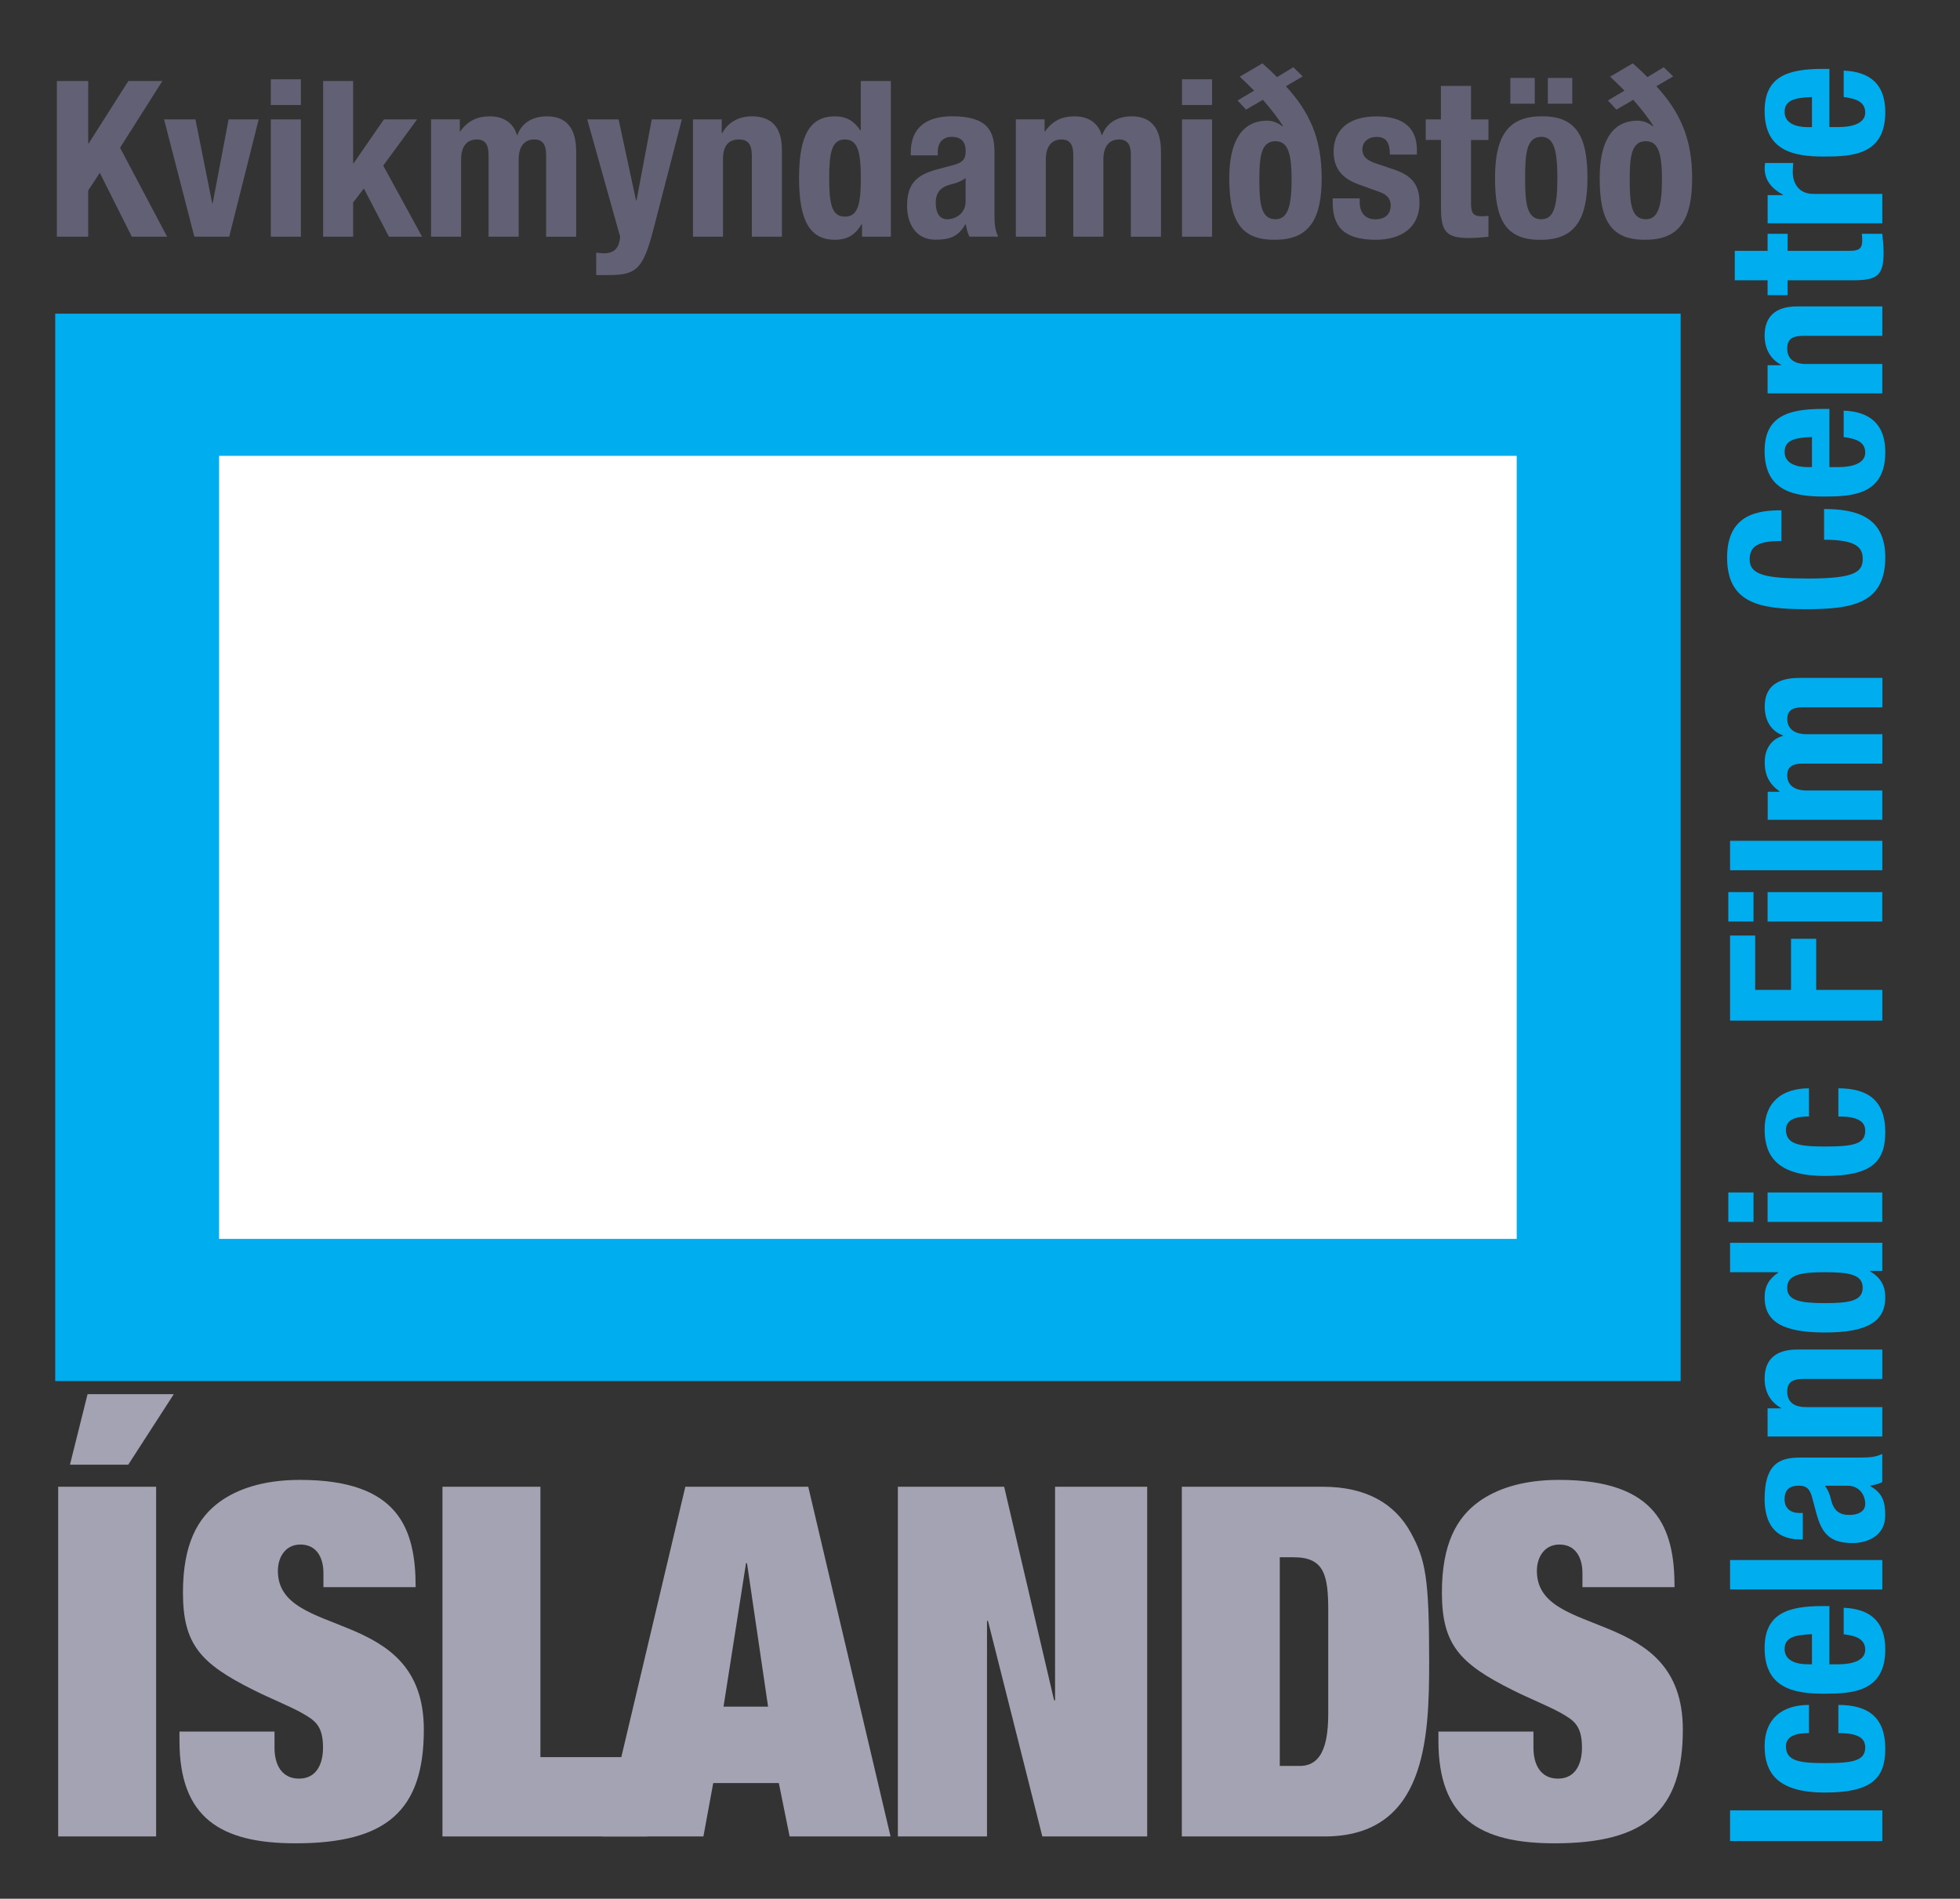 <svg xmlns="http://www.w3.org/2000/svg" id="Layer_1" viewBox="0 0 383 371"><rect x="0" y="0" width="383" height="371" fill="#333333" stroke="none"/><defs><style>.cls-1,.cls-2,.cls-3,.cls-4,.cls-5,.cls-6,.cls-7{stroke-width:0px;}.cls-1,.cls-3{fill:#a4a3b3;}.cls-2,.cls-3,.cls-5{fill-rule:evenodd;}.cls-2,.cls-4{fill:#00aeef;}.cls-5,.cls-6{fill:#616074;}.cls-7{fill:#fff;}</style></defs><path class="cls-3" d="M11.37,358.83h19.14v-68.33H11.37v68.33ZM13.67,286.19h11.39l8.9-13.78h-16.85l-3.44,13.78Z"></path><path class="cls-1" d="M63.22,310.12h18c0-11.39-3.26-20.96-22.59-20.96-7.46,0-12.35,1.91-15.6,4.21-4.4,3.16-7.28,8.33-7.28,17.8,0,10.15,3.45,13.88,13.78,19.04,3.44,1.73,6.89,3.06,9.47,4.5,2.49,1.43,4.12,2.39,4.12,6.79,0,2.97-1.15,6.03-4.69,6.03-3.35,0-4.79-2.68-4.79-6.03v-3.16h-18.57v1.82c0,15.03,8.04,20.01,22.68,20.01,17.7,0,25.07-6.32,25.07-22.21,0-24.41-28.52-17.42-28.52-31.01,0-2.77,1.53-5.16,4.4-5.16,3.25,0,4.5,2.68,4.5,5.55v2.78"></path><polyline class="cls-1" points="86.46 358.83 126.47 358.83 126.47 343.33 105.6 343.33 105.6 290.5 86.46 290.5 86.46 358.83"></polyline><path class="cls-3" d="M150.09,333.47h-8.71l4.4-28.04h.19l4.12,28.04M154.31,358.83h19.71l-16.08-68.33h-24.02l-16.18,68.33h19.71l1.92-10.43h12.82l2.11,10.43Z"></path><polyline class="cls-1" points="206.17 332.23 205.98 332.23 196.22 290.5 175.45 290.5 175.45 358.83 192.87 358.83 192.87 316.72 193.06 316.72 203.68 358.83 224.17 358.83 224.17 290.5 206.17 290.5 206.17 332.23"></polyline><path class="cls-3" d="M230.94,358.83h27.85c19.91,0,20.48-19.24,20.48-34.16,0-16.27-.67-19.91-3.63-25.27-3.06-5.55-8.62-8.9-17.14-8.9h-27.56v68.33M250.08,304.28h2.77c5.93,0,6.7,3.54,6.7,10.43v19.91c0,5.16-.76,10.43-5.55,10.43h-3.92v-40.77Z"></path><path class="cls-1" d="M309.22,310.12h18c0-11.39-3.26-20.96-22.59-20.96-7.47,0-12.35,1.91-15.6,4.21-4.4,3.16-7.27,8.33-7.27,17.8,0,10.15,3.45,13.88,13.78,19.04,3.44,1.73,6.89,3.06,9.48,4.5,2.49,1.43,4.11,2.39,4.11,6.79,0,2.97-1.15,6.03-4.69,6.03-3.35,0-4.79-2.68-4.79-6.03v-3.16h-18.57v1.82c0,15.03,8.04,20.01,22.68,20.01,17.71,0,25.08-6.32,25.08-22.21,0-24.41-28.52-17.42-28.52-31.01,0-2.77,1.53-5.16,4.4-5.16,3.25,0,4.5,2.68,4.5,5.55v2.78"></path><rect class="cls-4" x="338.07" y="353.73" width="29.75" height="6"></rect><path class="cls-4" d="M353.48,333.13c-5.29,0-8.66,2.75-8.66,8.04s2.58,9.08,11.79,9.08,11.79-2.83,11.79-8.58c0-6.08-3.29-8.54-9.17-8.54v5.5c3.63,0,5.25.87,5.25,2.79,0,2.58-2.29,3.08-7.83,3.08-5.17,0-7.66-.46-7.66-3.29,0-2.17,2.33-2.58,4.5-2.58v-5.5"></path><path class="cls-2" d="M354.07,325.19h-.88c-2.08,0-4.46-.67-4.46-2.96s1.92-2.79,5.34-2.92v5.88M357.48,313.81h-1.29c-6.88,0-11.37,1.5-11.37,8.21,0,7.75,5.58,8.92,11.58,8.92,5.58,0,12-.34,12-8.67,0-5.41-2.92-7.91-8.13-8.12v5.17c2.75.33,4.21,1.13,4.21,3.04,0,2.13-2.58,2.83-5.21,2.83h-1.79v-11.37Z"></path><rect class="cls-4" x="338.07" y="304.82" width="29.75" height="5.75"></rect><path class="cls-2" d="M361.02,290.3c2.46,0,3.46,2,3.46,3.54s-1.42,2.17-3.13,2.17c-2,0-3.12-.92-3.62-3.25-.16-.71-.54-1.67-1.12-2.46h4.41M352.27,295.63h-.63c-1.75,0-2.92-.92-2.92-2.67,0-1.92,1.04-2.67,2.75-2.67,1.51,0,2.17.59,2.63,2.29l.87,3.25c1.08,3.96,2.79,5.67,7,5.67,3,0,6.42-1.42,6.42-5.41,0-2.75-.58-4.38-2.92-5.71v-.08c.75-.16,1.63-.33,2.34-.71v-5.5c-1.29.58-2.25.71-4.33.71h-11.79c-4.04,0-6.87,1.29-6.87,8.12,0,4.33,1.75,7.87,6.92,7.87h.54v-5.16Z"></path><path class="cls-4" d="M367.82,280.69v-5.75h-14.87c-2.5,0-3.71-1.09-3.71-3.04,0-1.71.88-2.46,3.12-2.46h15.46v-5.75h-16.63c-4.41,0-6.37,2.12-6.37,5.7,0,2.42,1,4.5,3.21,5.71v.08h-2.63v5.5h22.42"></path><path class="cls-2" d="M367.82,248.33v-5.5h-29.75v5.75h9.41v.08c-1.79,1.21-2.66,2.66-2.66,4.83,0,4.71,3.46,6.87,11.79,6.87s11.79-2.17,11.79-6.87c0-2.25-.87-3.83-2.96-5.08v-.08h2.38M356.61,254.62c-4.88,0-7.38-.5-7.38-3s2.5-3.04,7.38-3.04,7.37.5,7.37,3.04-2.5,3-7.37,3Z"></path><path class="cls-2" d="M337.73,238.75h4.92v-5.75h-4.92v5.75ZM345.4,238.75h22.41v-5.75h-22.41v5.75Z"></path><path class="cls-4" d="M353.48,212.65c-5.29,0-8.66,2.75-8.66,8.04s2.58,9.08,11.79,9.08,11.79-2.83,11.79-8.58c0-6.08-3.29-8.54-9.17-8.54v5.5c3.63,0,5.25.87,5.25,2.79,0,2.59-2.29,3.08-7.83,3.08-5.17,0-7.66-.46-7.66-3.29,0-2.17,2.33-2.58,4.5-2.58v-5.5"></path><polyline class="cls-4" points="367.82 199.42 367.82 193.42 354.9 193.42 354.9 183.43 349.98 183.43 349.98 193.42 342.98 193.42 342.98 182.8 338.07 182.8 338.07 199.42 367.82 199.42"></polyline><path class="cls-2" d="M337.73,180.06h4.92v-5.75h-4.92v5.75ZM345.4,180.06h22.41v-5.75h-22.41v5.75Z"></path><rect class="cls-4" x="338.07" y="164.29" width="29.75" height="5.75"></rect><path class="cls-4" d="M367.82,160.21v-5.75h-14.75c-2.58,0-3.83-1.16-3.83-3,0-1.62,1.04-2.25,2.92-2.25h15.67v-5.75h-14.75c-2.58,0-3.83-1.17-3.83-3,0-1.63,1.04-2.25,2.92-2.25h15.67v-5.75h-16.29c-4.33,0-6.71,1.79-6.71,5.58,0,2.71,1.21,4.79,3.58,5.66v.08c-2.29.62-3.58,2.54-3.58,5.17,0,2.42.83,4.21,2.88,5.66v.09h-2.3v5.49h22.42"></path><path class="cls-4" d="M348.11,99.71c-4.33,0-10.62.62-10.62,9.2,0,9,6.41,10.12,15.46,10.12s15.45-1.12,15.45-10.12c0-7.87-5.54-9.45-11.96-9.45v6c6.42,0,7.55,1.58,7.55,3.75,0,2.58-1.63,3.83-10.63,3.83-8.42,0-11.46-.71-11.46-3.75,0-2.71,1.88-3.58,6.21-3.58v-6"></path><path class="cls-2" d="M354.07,91.27h-.88c-2.08,0-4.46-.67-4.46-2.96s1.92-2.79,5.34-2.92v5.87M357.48,79.9h-1.29c-6.88,0-11.37,1.5-11.37,8.21,0,7.75,5.58,8.91,11.58,8.91,5.58,0,12-.33,12-8.66,0-5.42-2.92-7.91-8.13-8.13v5.17c2.75.33,4.21,1.13,4.21,3.04,0,2.12-2.58,2.83-5.21,2.83h-1.79v-11.37Z"></path><path class="cls-4" d="M367.82,76.87v-5.75h-14.87c-2.5,0-3.71-1.08-3.71-3.04,0-1.71.88-2.46,3.12-2.46h15.46v-5.75h-16.63c-4.41,0-6.37,2.13-6.37,5.71,0,2.42,1,4.5,3.21,5.7v.08h-2.63v5.5h22.42"></path><path class="cls-4" d="M345.4,54.76v2.91h3.92v-2.91h12.83c4.54,0,5.92-.83,5.92-5.33,0-1.33-.13-2.5-.25-3.75h-4c.04.38.08.83.08,1.29,0,1.66-.71,2.04-2.46,2.04h-12.12v-3.33h-3.92v3.33h-6.41v5.75h6.41"></path><path class="cls-4" d="M367.82,43.64v-5.75h-13.46c-3,0-4.04-2.25-4.04-4.25,0-.58.04-1.21.09-1.79h-5.5c-.04.33-.08.71-.08,1.04,0,2.37,1.42,4,3.58,5.16v.08h-3v5.5h22.42"></path><path class="cls-2" d="M354.07,24.84h-.88c-2.08,0-4.46-.67-4.46-2.96s1.92-2.79,5.34-2.92v5.88M357.48,13.46h-1.29c-6.88,0-11.37,1.5-11.37,8.21,0,7.75,5.58,8.92,11.58,8.92,5.58,0,12-.33,12-8.67,0-5.41-2.92-7.91-8.13-8.12v5.16c2.75.33,4.21,1.13,4.21,3.04,0,2.13-2.58,2.83-5.21,2.83h-1.79v-11.37Z"></path><polyline class="cls-6" points="11.11 15.83 11.11 46.25 17.24 46.25 17.24 37.22 19.5 33.77 25.76 46.25 32.66 46.25 23.46 28.87 31.73 15.83 25.08 15.83 17.33 28.02 17.24 28.02 17.24 15.83 11.11 15.83"></polyline><polyline class="cls-6" points="41.56 39.73 41.47 39.73 38.19 23.33 32.06 23.33 37.98 46.25 44.79 46.25 50.55 23.33 44.67 23.33 41.56 39.73"></polyline><path class="cls-5" d="M52.92,20.52h5.88v-5.03h-5.88v5.03ZM52.92,46.25h5.88v-22.92h-5.88v22.92Z"></path><polyline class="cls-6" points="63.14 15.83 63.14 46.25 69.01 46.25 69.01 39.56 71.1 36.83 76 46.25 82.48 46.25 74.89 32.36 81.5 23.33 75.02 23.33 69.1 31.9 69.01 31.9 69.01 15.83 63.14 15.83"></polyline><path class="cls-6" d="M84.22,46.25h5.88v-15.08c0-2.64,1.2-3.92,3.07-3.92,1.66,0,2.3,1.06,2.3,2.98v16.02h5.88v-15.08c0-2.64,1.19-3.92,3.06-3.92,1.66,0,2.3,1.06,2.3,2.98v16.02h5.88v-16.66c0-4.43-1.83-6.86-5.71-6.86-2.77,0-4.9,1.24-5.79,3.67h-.08c-.64-2.35-2.6-3.67-5.28-3.67-2.47,0-4.3.85-5.8,2.94h-.08v-2.35h-5.62v22.92"></path><path class="cls-6" d="M116.5,53.75h2.39c5.45,0,6.77-1.11,8.82-9.03l5.53-21.39h-5.88l-2.98,15.85h-.09l-3.41-15.85h-6.13l6.43,22.92c-.17,2.04-.98,3.24-3.15,3.24-.51,0-1.02-.04-1.53-.13v4.39"></path><path class="cls-6" d="M135.4,46.25h5.88v-15.21c0-2.55,1.11-3.79,3.11-3.79,1.75,0,2.52.89,2.52,3.19v15.81h5.88v-17c0-4.52-2.18-6.52-5.84-6.52-2.47,0-4.6,1.02-5.83,3.28h-.09v-2.68h-5.62v22.92"></path><path class="cls-5" d="M168.46,46.25h5.62V15.83h-5.88v9.63h-.09c-1.24-1.83-2.73-2.73-4.94-2.73-4.82,0-7.03,3.54-7.03,12.06s2.22,12.06,7.03,12.06c2.3,0,3.92-.89,5.19-3.03h.09v2.43M162.03,34.79c0-4.98.51-7.54,3.07-7.54s3.11,2.55,3.11,7.54-.51,7.54-3.11,7.54-3.07-2.56-3.07-7.54Z"></path><path class="cls-5" d="M188.69,39.31c0,2.51-2.04,3.53-3.62,3.53s-2.22-1.45-2.22-3.19c0-2.04.94-3.2,3.33-3.71.72-.17,1.7-.55,2.51-1.15v4.52M183.24,30.36v-.64c0-1.79.94-2.98,2.73-2.98,1.96,0,2.73,1.07,2.73,2.81,0,1.53-.6,2.21-2.34,2.68l-3.32.89c-4.05,1.11-5.79,2.85-5.79,7.15,0,3.07,1.45,6.56,5.53,6.56,2.81,0,4.47-.59,5.84-2.98h.09c.17.77.34,1.66.72,2.39h5.62c-.6-1.32-.72-2.3-.72-4.43v-12.06c0-4.13-1.33-7.03-8.31-7.03-4.43,0-8.05,1.79-8.05,7.07v.56h5.28Z"></path><path class="cls-6" d="M198.48,46.25h5.88v-15.08c0-2.64,1.19-3.92,3.07-3.92,1.66,0,2.3,1.06,2.3,2.98v16.02h5.88v-15.08c0-2.64,1.19-3.92,3.07-3.92,1.66,0,2.3,1.06,2.3,2.98v16.02h5.88v-16.66c0-4.43-1.83-6.86-5.7-6.86-2.77,0-4.9,1.24-5.8,3.67h-.08c-.64-2.35-2.6-3.67-5.28-3.67-2.48,0-4.3.85-5.79,2.94h-.09v-2.35h-5.62v22.92"></path><path class="cls-5" d="M230.97,20.52h5.88v-5.03h-5.88v5.03ZM230.97,46.25h5.88v-22.92h-5.88v22.92Z"></path><path class="cls-5" d="M243.49,21.42l3.28-1.92c1.49,1.7,2.89,3.45,3.92,5.11l-.09.08c-.94-.77-2.04-1.11-2.98-1.11-5.19,0-7.41,4.43-7.41,11.2,0,7.97,1.96,12.19,9.03,12.06,6.73,0,9.03-4.22,9.03-12.06s-2.47-12.99-6.99-17.93l3.28-1.92-1.83-1.79-3.19,1.92c-.89-.89-1.83-1.79-2.85-2.68l-4.43,2.6c.89.85,1.88,1.79,2.81,2.73l-3.24,1.92,1.66,1.79M246.09,35.09c0-4.26.25-7.5,3.15-7.5,2.38,0,3.15,2.26,3.15,7.5s-.77,7.75-3.15,7.75c-2.9,0-3.15-3.24-3.15-7.75Z"></path><path class="cls-6" d="M260.42,38.75v.81c0,4.39,1.83,7.29,8.44,7.29,4.94,0,8.52-2.39,8.52-7.2,0-3.45-1.36-5.33-5.07-6.56l-3.53-1.19c-1.96-.64-2.56-1.58-2.56-2.68,0-1.62,1.28-2.47,2.77-2.47,1.92,0,2.6,1.15,2.6,3.45h5.28v-.94c0-4.13-2.51-6.52-7.84-6.52-6.05,0-8.43,3.11-8.43,6.9,0,3.24,1.66,5.24,4.89,6.39l4.13,1.49c1.15.43,2.13,1.11,2.13,2.6,0,1.83-1.19,2.73-2.98,2.73-2,0-3.07-1.32-3.07-3.32v-.77h-5.29"></path><path class="cls-6" d="M281.58,23.33h-2.98v4.01h2.98v13.12c0,4.64.85,6.05,5.45,6.05,1.37,0,2.56-.13,3.83-.25v-4.09c-.38.04-.85.09-1.32.09-1.71,0-2.09-.73-2.09-2.51v-12.4h3.41v-4.01h-3.41v-6.56h-5.88v6.56"></path><path class="cls-5" d="M298.02,34.79c0-4.68.25-8.05,3.15-8.05,2.39,0,3.15,2.34,3.15,8.05s-.76,8.05-3.15,8.05c-2.9,0-3.15-3.37-3.15-8.05M292.14,34.79c0,7.97,1.96,12.19,9.03,12.06,6.73,0,9.03-4.22,9.03-12.06s-1.96-12.18-9.03-12.06c-6.73,0-9.03,4.22-9.03,12.06ZM302.46,20.26h4.77v-5.03h-4.77v5.03ZM295.13,20.26h4.77v-5.03h-4.77v5.03Z"></path><path class="cls-5" d="M315.87,21.42l3.28-1.92c1.49,1.7,2.9,3.45,3.92,5.11l-.09.08c-.94-.77-2.04-1.11-2.98-1.11-5.2,0-7.41,4.43-7.41,11.2,0,7.97,1.96,12.19,9.04,12.06,6.73,0,9.03-4.22,9.03-12.06s-2.47-12.99-6.99-17.93l3.28-1.92-1.84-1.79-3.19,1.92c-.89-.89-1.83-1.79-2.86-2.68l-4.43,2.6c.89.85,1.87,1.79,2.81,2.73l-3.24,1.92,1.66,1.79M318.46,35.09c0-4.26.25-7.5,3.15-7.5,2.38,0,3.15,2.26,3.15,7.5s-.77,7.75-3.15,7.75c-2.9,0-3.15-3.24-3.15-7.75Z"></path><rect class="cls-4" x="10.79" y="61.29" width="317.62" height="208.56"></rect><rect class="cls-7" x="42.81" y="89.07" width="253.57" height="153"></rect></svg>